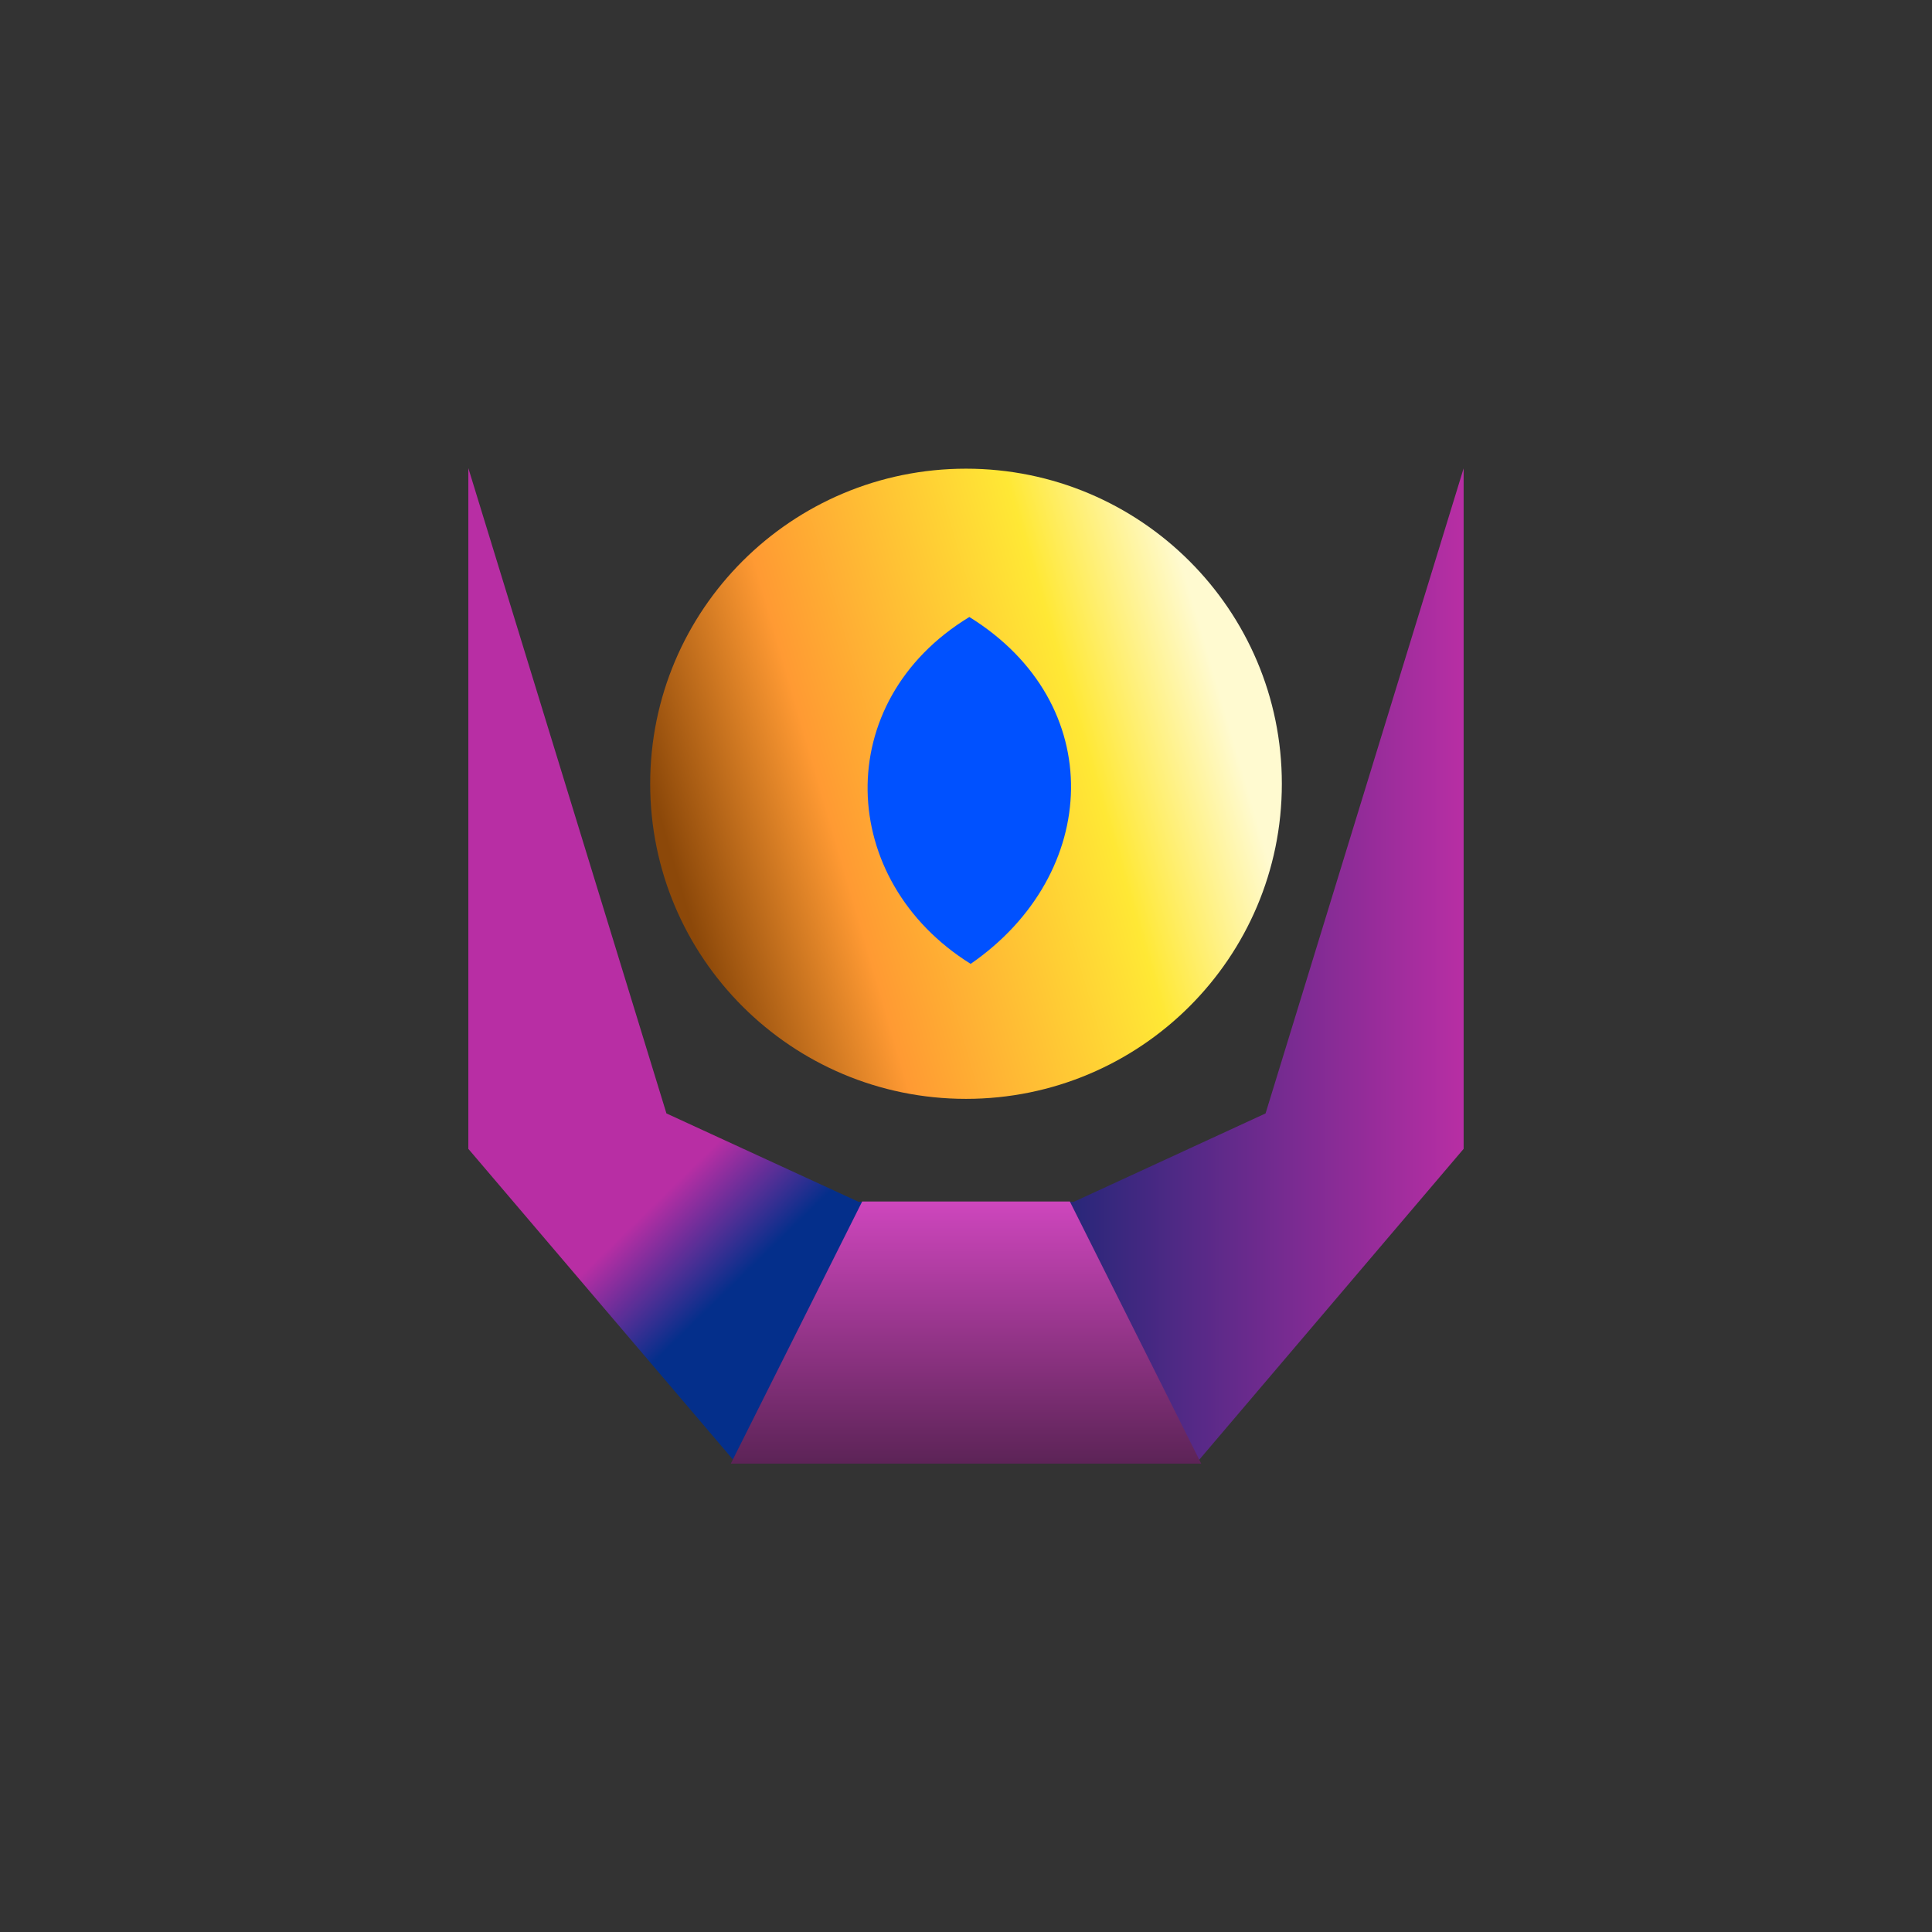 <svg width="56" height="56" fill="none" xmlns="http://www.w3.org/2000/svg"><rect width="100%" height="100%" fill="#333333" stroke="none"/><path d="M28 31.851c5.056 0 9.155-4.089 9.155-9.133 0-5.044-4.099-9.133-9.155-9.133-5.056 0-9.154 4.089-9.154 9.133 0 5.044 4.098 9.133 9.154 9.133Z" fill="url(#a)"/><path d="M13.575 13.576V33.3l7.712 9.056H28v-7.521h-3.115l-5.568-2.562-5.74-18.698Z" fill="url(#b)"/><path d="M42.424 13.576V33.3l-7.702 9.056H28v-7.521h3.125l5.558-2.562 5.741-18.698Z" fill="url(#c)"/><path d="M28.097 17.884c4.038 2.503 3.808 7.454.038 10.054-3.875-2.418-4.077-7.598-.038-10.054Z" fill="#0051FF"/><path d="m31.01 34.826 3.808 7.598H21.183l3.808-7.598h6.02Z" fill="url(#d)"/><defs><linearGradient id="a" x1="18.846" y1="22.718" x2="35.607" y2="17.816" gradientUnits="userSpaceOnUse"><stop stop-color="#8C4809"/><stop offset=".27" stop-color="#FF9A33"/><stop offset=".71" stop-color="#FFE835"/><stop offset=".95" stop-color="#FFFAD0"/></linearGradient><linearGradient id="b" x1="20.787" y1="37.709" x2="16.838" y2="33.628" gradientUnits="userSpaceOnUse"><stop stop-color="#042F8B"/><stop offset=".58" stop-color="#B82EA4"/></linearGradient><linearGradient id="c" x1="28" y1="27.967" x2="42.424" y2="27.967" gradientUnits="userSpaceOnUse"><stop stop-color="#02256E"/><stop offset="1" stop-color="#B82EA4"/></linearGradient><linearGradient id="d" x1="28" y1="34.826" x2="28" y2="47.897" gradientUnits="userSpaceOnUse"><stop stop-color="#CE46BD"/><stop offset="1" stop-color="#0A0B0D"/></linearGradient></defs></svg>
